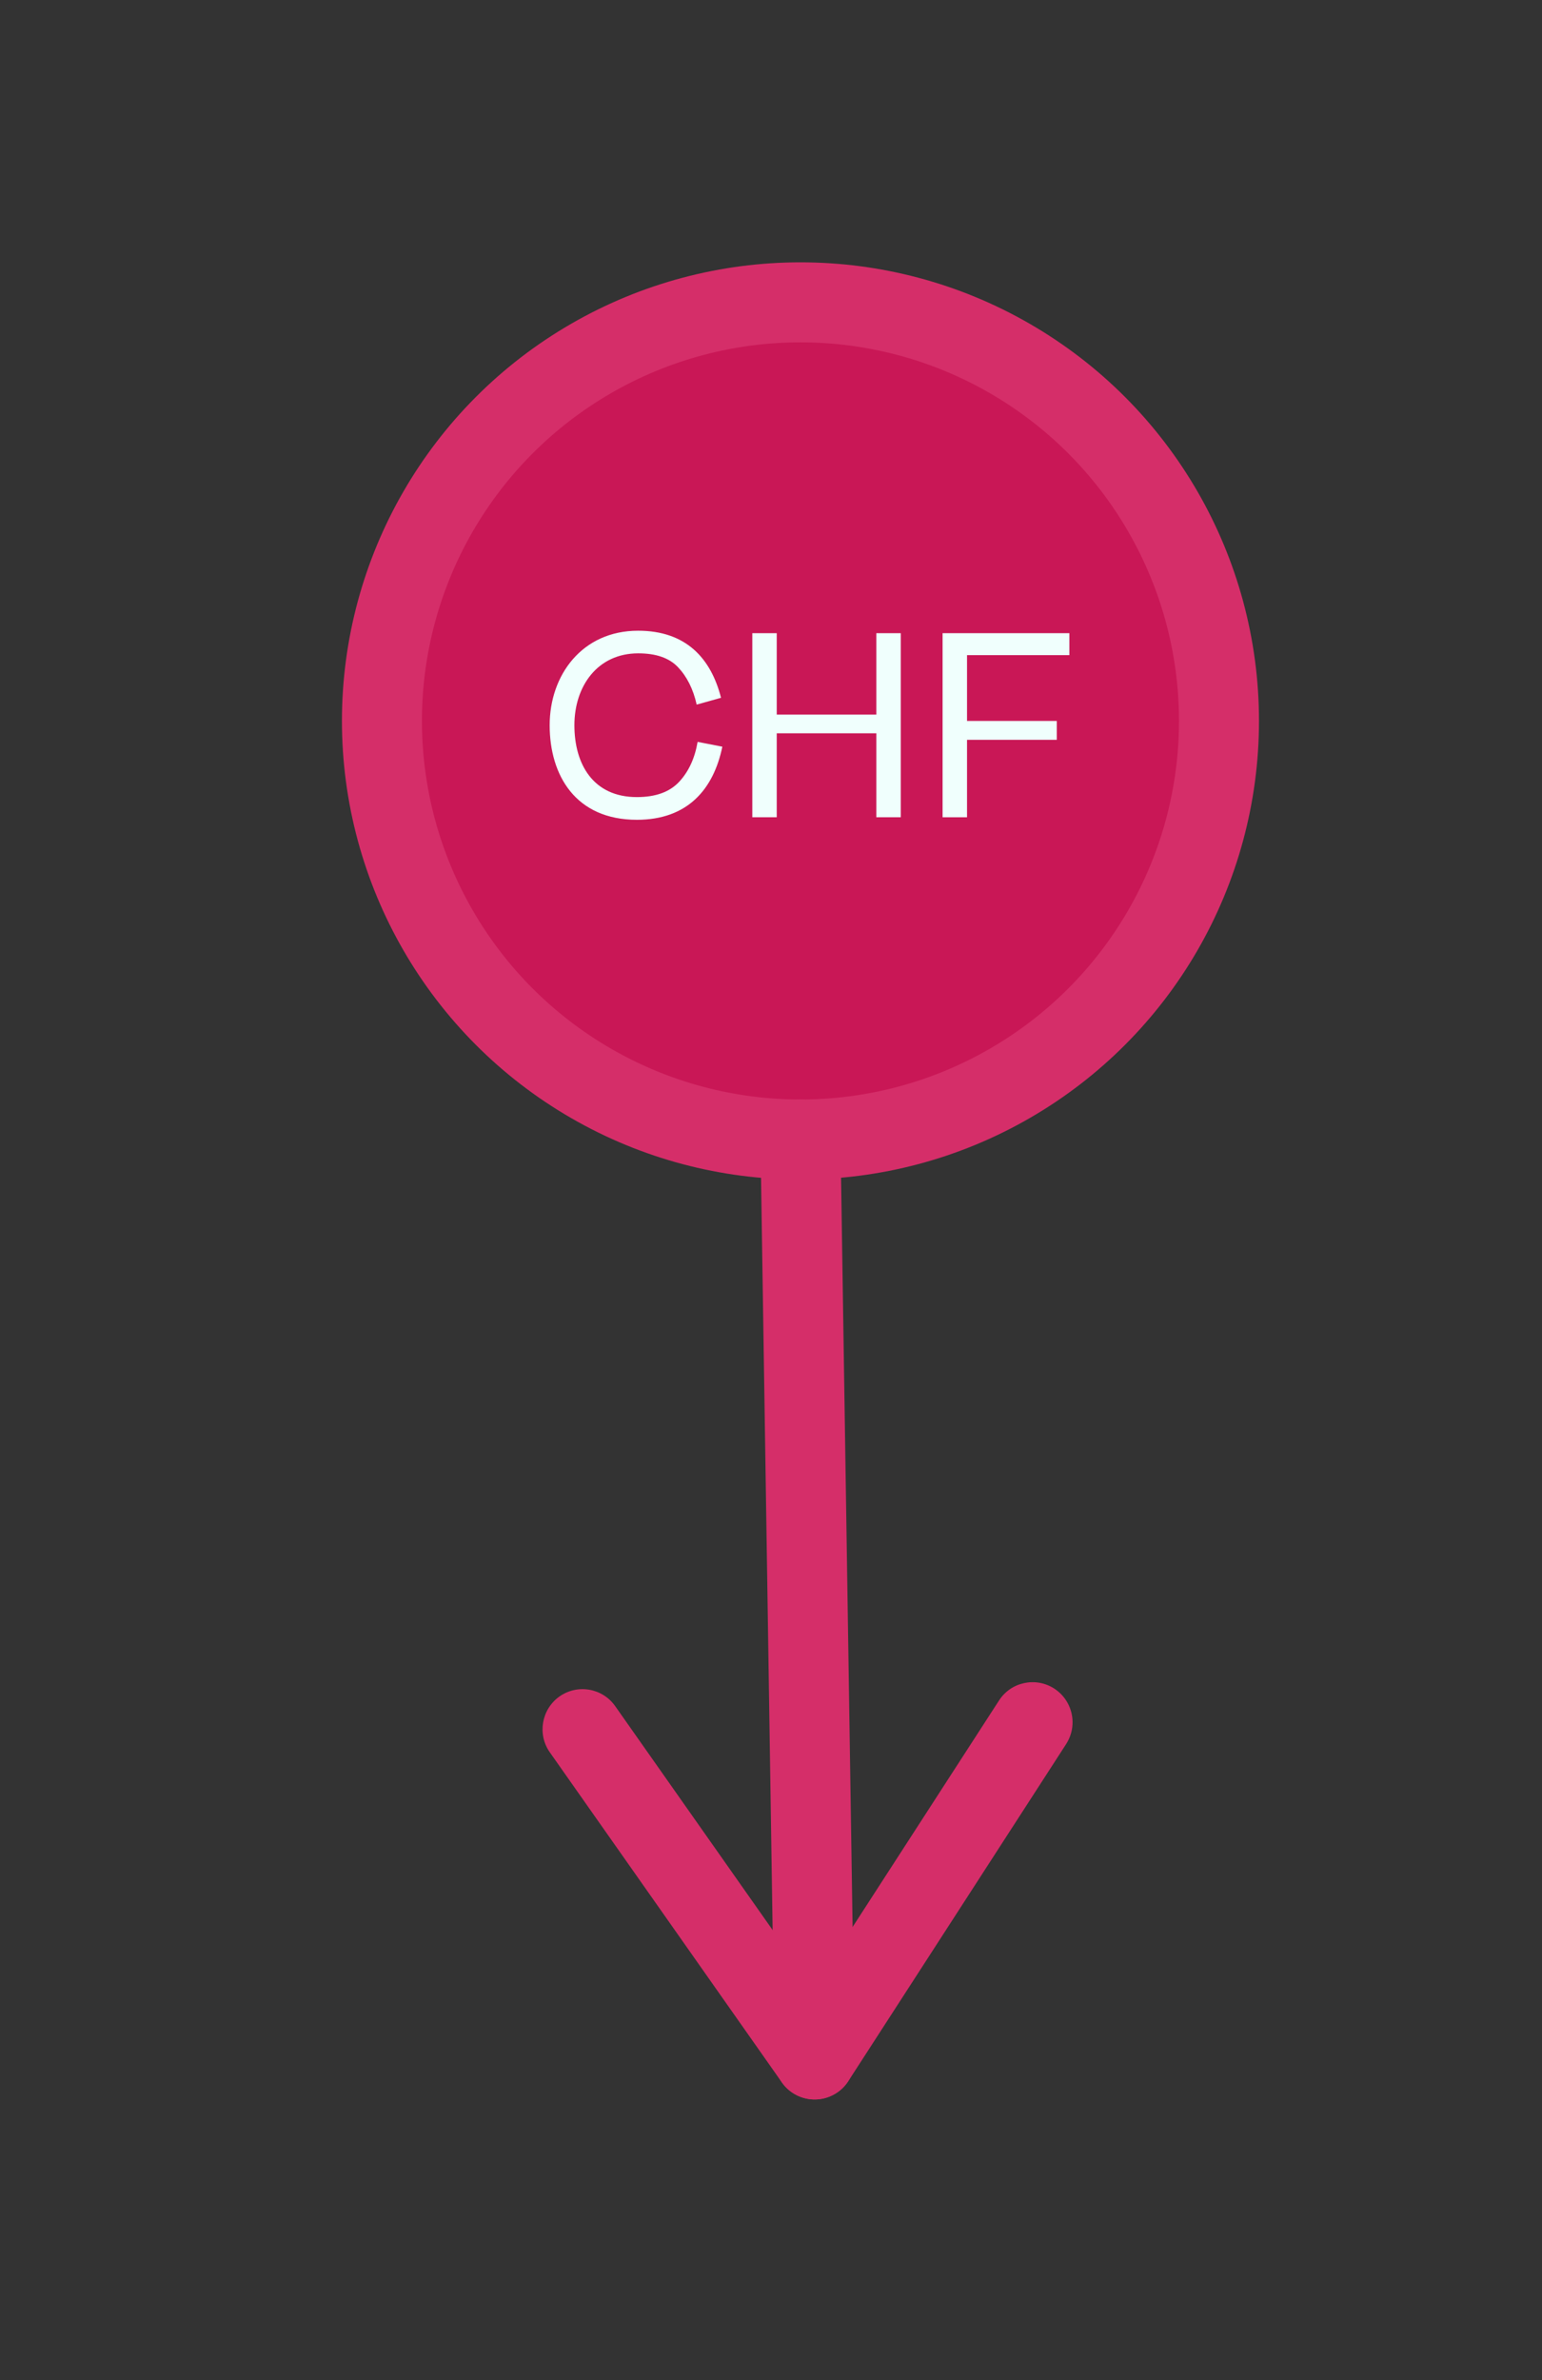 <?xml version="1.0" encoding="UTF-8"?>
<svg id="uuid-185308b3-c8b5-4e57-a8fd-40644f8d015e" data-name="Layer 1" xmlns="http://www.w3.org/2000/svg" viewBox="0 0 212 327.2">
  <rect x="0" y="0" width="212" height="327.2" fill="#333333" stroke="none"/>
  <defs>
    <style>
      .uuid-3f485b87-c16d-4a61-af92-7b717b5087c4 {
        fill: #c91756;
      }

      .uuid-3f485b87-c16d-4a61-af92-7b717b5087c4, .uuid-806d098c-ff74-4be2-ae46-6c8367a90247 {
        stroke: #d52e69;
        stroke-linecap: round;
        stroke-linejoin: round;
        stroke-width: 11px;
      }

      .uuid-8c4e31bb-7f64-49c9-b0c3-a367d20ab748 {
        fill: #d52e69;
      }

      .uuid-2b7cf9b7-19e9-4b63-b712-441b3a664086 {
        fill: #f0fffd;
      }

      .uuid-806d098c-ff74-4be2-ae46-6c8367a90247 {
        fill: none;
      }
    </style>
  </defs>
  <circle class="uuid-3f485b87-c16d-4a61-af92-7b717b5087c4" cx="110.05" cy="99.1" r="57.54"/>
  <g id="uuid-93974dde-0ef8-4f07-acc1-2477f6859f45" data-name="arrow">
    <g>
      <line class="uuid-806d098c-ff74-4be2-ae46-6c8367a90247" x1="112" y1="283.09" x2="110.05" y2="156.64"/>
      <path class="uuid-8c4e31bb-7f64-49c9-b0c3-a367d20ab748" d="M147.46,236.66c-.03-1.77-.91-3.5-2.51-4.54-2.55-1.65-5.96-.92-7.6,1.63l-25.54,39.5-27.23-38.72c-1.75-2.49-5.18-3.08-7.66-1.33-2.49,1.77-3.06,5.21-1.34,7.66l31.92,45.4c1.05,1.5,2.78,2.37,4.61,2.34,1.83-.04,3.52-.98,4.51-2.51l29.96-46.35c.61-.96.9-2.02.88-3.08Z"/>
    </g>
  </g>
  <g>
    <path class="uuid-2b7cf9b7-19e9-4b63-b712-441b3a664086" d="M95.78,96.85c-.48-2.15-1.35-3.85-2.56-5.13-1.21-1.28-3.02-1.91-5.48-1.91-5.58,0-8.77,4.5-8.77,9.88s2.6,9.88,8.59,9.88c2.56,0,4.5-.69,5.82-2.11s2.15-3.26,2.53-5.48l3.4.66c-1.21,5.86-4.78,10.05-11.75,10.05-8.42,0-11.99-6.1-11.99-13s4.47-12.99,12.16-12.99c6.58,0,10.01,3.78,11.4,9.22l-3.36.94Z"/>
    <path class="uuid-2b7cf9b7-19e9-4b63-b712-441b3a664086" d="M103.43,112.34v-25.3h3.36v11.19h13.69v-11.19h3.36v25.3h-3.36v-11.54h-13.69v11.54h-3.36Z"/>
    <path class="uuid-2b7cf9b7-19e9-4b63-b712-441b3a664086" d="M129.59,112.34v-25.3h17.43v3.02h-14.07v9.04h12.34v2.6h-12.34v10.64h-3.36Z"/>
  </g>
</svg>